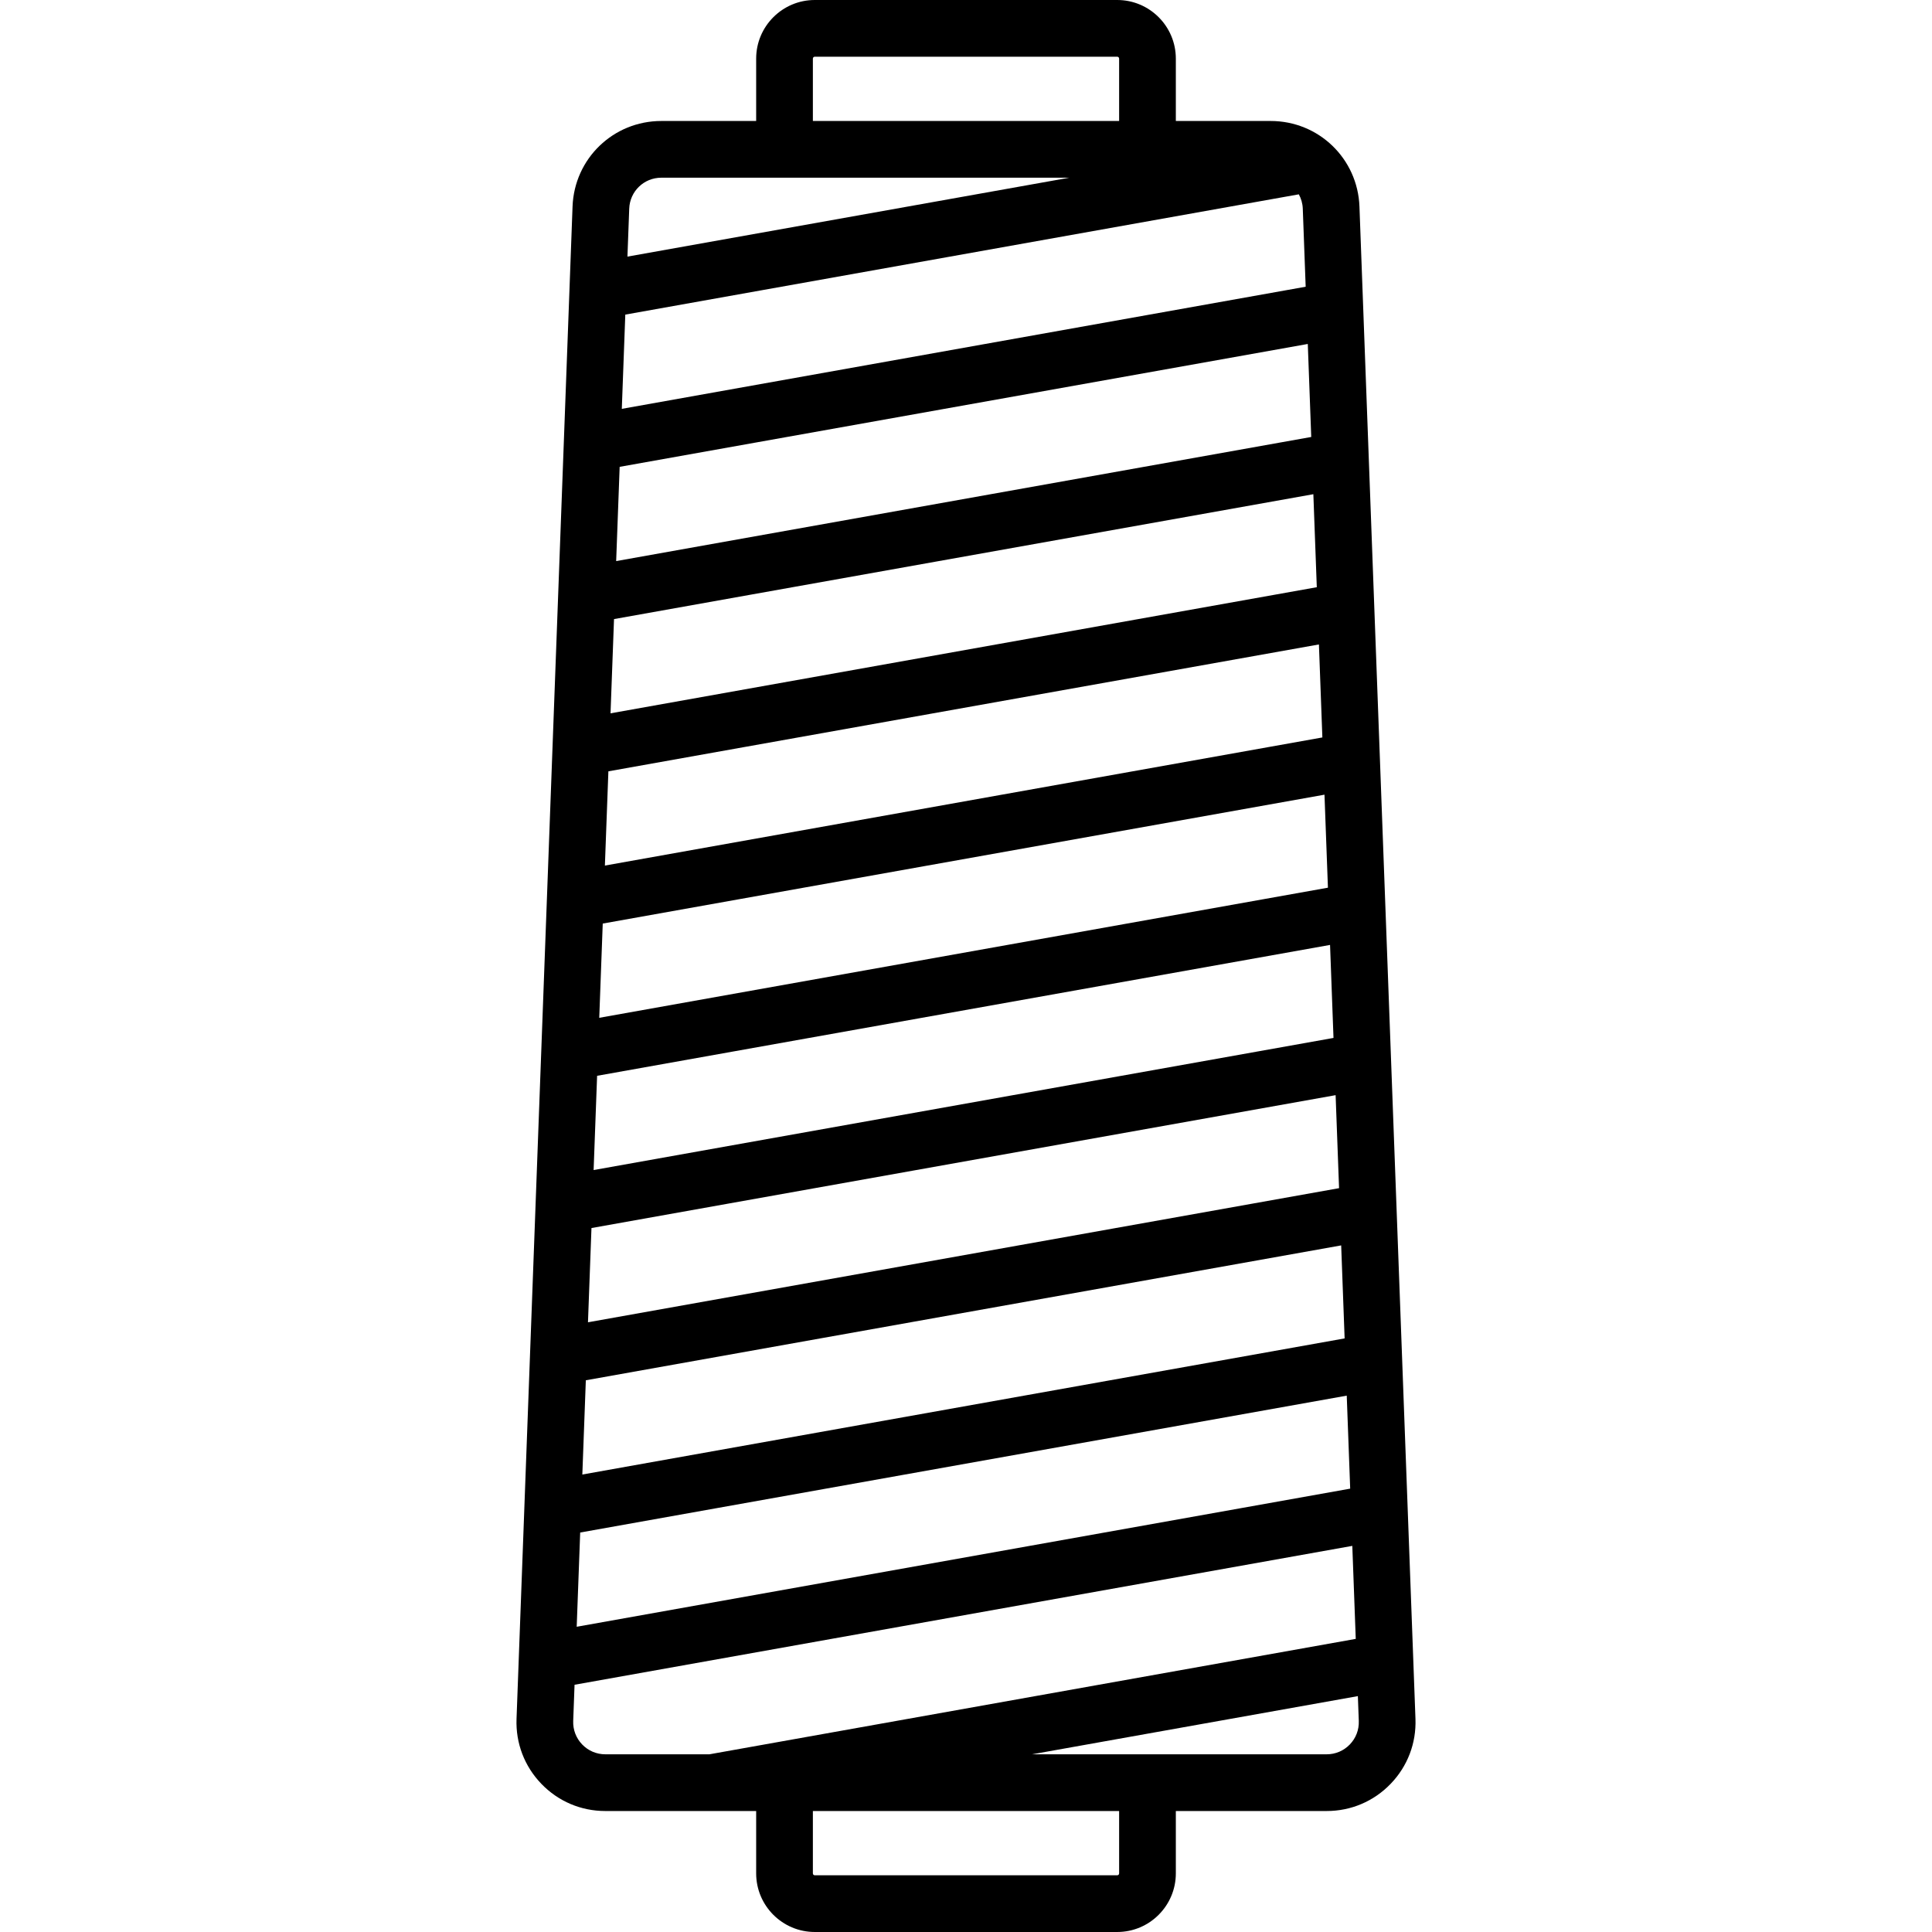 <?xml version="1.0" encoding="iso-8859-1"?>
<!-- Uploaded to: SVG Repo, www.svgrepo.com, Generator: SVG Repo Mixer Tools -->
<svg fill="#000000" height="800px" width="800px" version="1.1" id="Capa_1" xmlns="http://www.w3.org/2000/svg" xmlns:xlink="http://www.w3.org/1999/xlink" 
	 viewBox="0 0 511 511" xml:space="preserve">
<path d="M374.38,454.63l-14.815-400C359.096,41.94,348.781,32,336.082,32H311V15.5C311,6.953,304.047,0,295.5,0h-80
	C206.953,0,200,6.953,200,15.5V32h-25.082c-12.699,0-23.014,9.94-23.483,22.63l-0.816,22.022c-0.001,0.022-0.002,0.045-0.002,0.067
	l-1.489,40.205c-0.001,0.02-0.002,0.039-0.002,0.059l-1.489,40.213c0,0.017-0.001,0.033-0.002,0.05l-1.489,40.208
	c-0.001,0.021-0.002,0.042-0.002,0.063l-1.489,40.208c0,0.018-0.002,0.036-0.002,0.055l-1.49,40.217
	c0,0.015-0.001,0.031-0.002,0.046l-1.49,40.225c0,0.013-0.001,0.025-0.001,0.038l-2.981,80.492c0,0.014-0.001,0.028-0.001,0.042
	l-2.066,55.79c-0.238,6.438,2.093,12.538,6.563,17.176c4.47,4.639,10.479,7.193,16.921,7.193h28.155
	c0.011,0,0.022,0.001,0.033,0.001s0.022-0.001,0.033-0.001H200v16.5c0,8.547,6.953,15.5,15.5,15.5h80c8.547,0,15.5-6.953,15.5-15.5
	V479h39.896c6.442,0,12.452-2.555,16.921-7.193C372.288,467.168,374.619,461.068,374.38,454.63z M343.53,51.399
	c0.618,1.127,0.995,2.41,1.046,3.786l0.765,20.653l-180.877,32.3l0.923-24.927L343.53,51.399z M163.895,123.477l182.006-32.501
	l0.911,24.6l-183.841,32.829L163.895,123.477z M162.404,163.743l184.969-33.03l0.911,24.6L161.481,188.67L162.404,163.743z
	 M160.913,204.009l187.932-33.559l0.911,24.6l-189.767,33.887L160.913,204.009z M159.421,244.276l190.896-34.089l0.911,24.6
	l-192.73,34.416L159.421,244.276z M157.93,284.542l193.859-34.618l0.911,24.6l-195.693,34.945L157.93,284.542z M156.439,324.808
	l196.822-35.147l0.911,24.6l-198.656,35.474L156.439,324.808z M154.947,365.074l199.785-35.676l0.911,24.6l-201.619,36.004
	L154.947,365.074z M153.456,405.341l202.748-36.205l0.911,24.6l-204.582,36.532L153.456,405.341z M215,15.5
	c0-0.276,0.224-0.5,0.5-0.5h80c0.276,0,0.5,0.224,0.5,0.5V32h-81V15.5z M174.918,47h107.917l-116.88,20.872l0.47-12.687
	C166.594,50.595,170.325,47,174.918,47z M153.983,461.398c-1.617-1.678-2.46-3.885-2.374-6.213l0.355-9.578l205.711-36.734
	l0.911,24.6L187.635,464h-27.532C157.774,464,155.6,463.076,153.983,461.398z M296,495.5c0,0.276-0.224,0.5-0.5,0.5h-80
	c-0.276,0-0.5-0.224-0.5-0.5V479h81V495.5z M357.017,461.398c-1.617,1.678-3.791,2.602-6.121,2.602h-77.932l86.182-15.39
	l0.244,6.575C359.477,457.514,358.634,459.72,357.017,461.398z"/>
</svg>